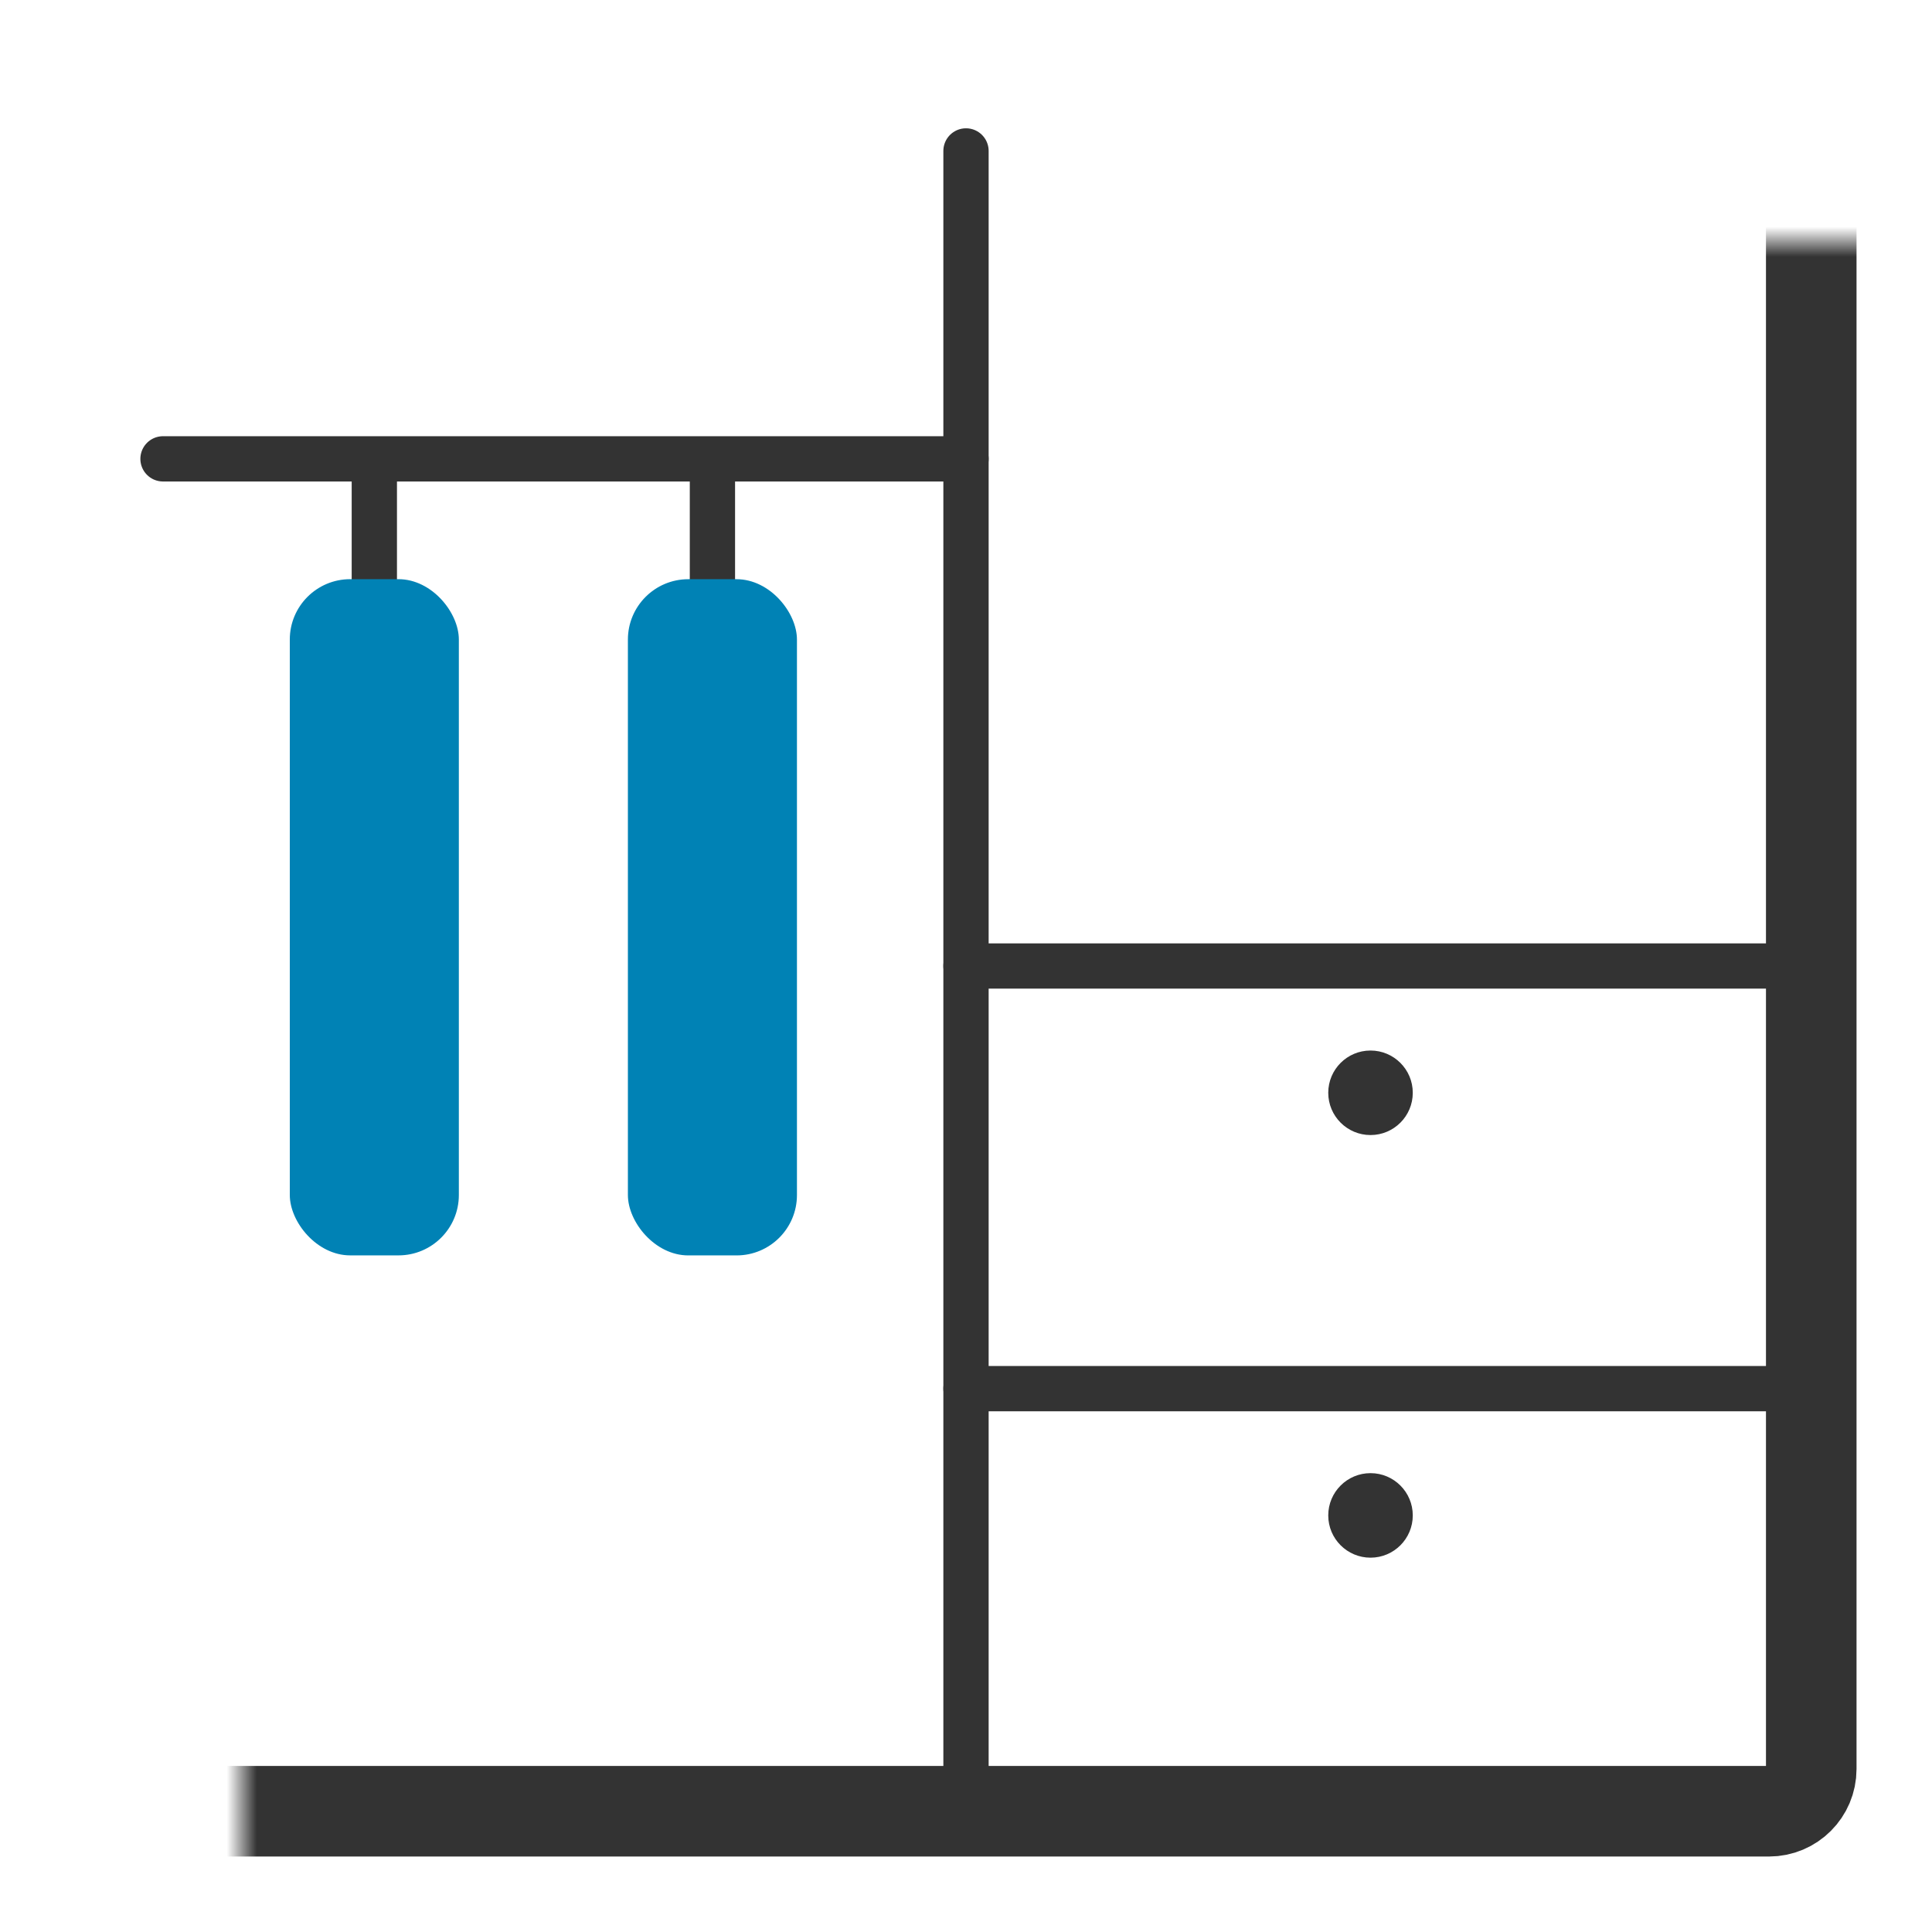 <svg width="64" height="64" viewBox="0 0 64 64" fill="none" xmlns="http://www.w3.org/2000/svg">
<mask id="path-1-inside-1_7506_20045" fill="white">
<rect x="4" y="4" width="56" height="56" rx="1.4"/>
</mask>
<rect x="4" y="4" width="56" height="56" rx="1.4" stroke="#333333" stroke-width="3" mask="url(#path-1-inside-1_7506_20045)"/>
<path d="M5.4 15.2L32 15.2" stroke="#333333" stroke-width="1.5" stroke-linecap="round"/>
<path d="M32 46H59" stroke="#333333" stroke-width="1.5" stroke-linecap="round"/>
<path d="M32 32H59" stroke="#333333" stroke-width="1.5" stroke-linecap="round"/>
<path d="M32 59L32 5" stroke="#333333" stroke-width="1.5" stroke-linecap="round"/>
<circle cx="45.4" cy="36.2" r="1.4" fill="#333333"/>
<circle cx="45.4" cy="50.2" r="1.4" fill="#333333"/>
<path d="M12.4 15.389L12.4 19.589" stroke="#333333" stroke-width="1.5" stroke-linecap="round"/>
<rect x="9.6" y="19.186" width="5.6" height="22.4" rx="2" fill="#0082B5"/>
<path d="M23.6 15.389L23.6 19.589" stroke="#333333" stroke-width="1.5" stroke-linecap="round"/>
<rect x="20.8" y="19.187" width="5.6" height="22.4" rx="2" fill="#0082B5"/>
</svg>
